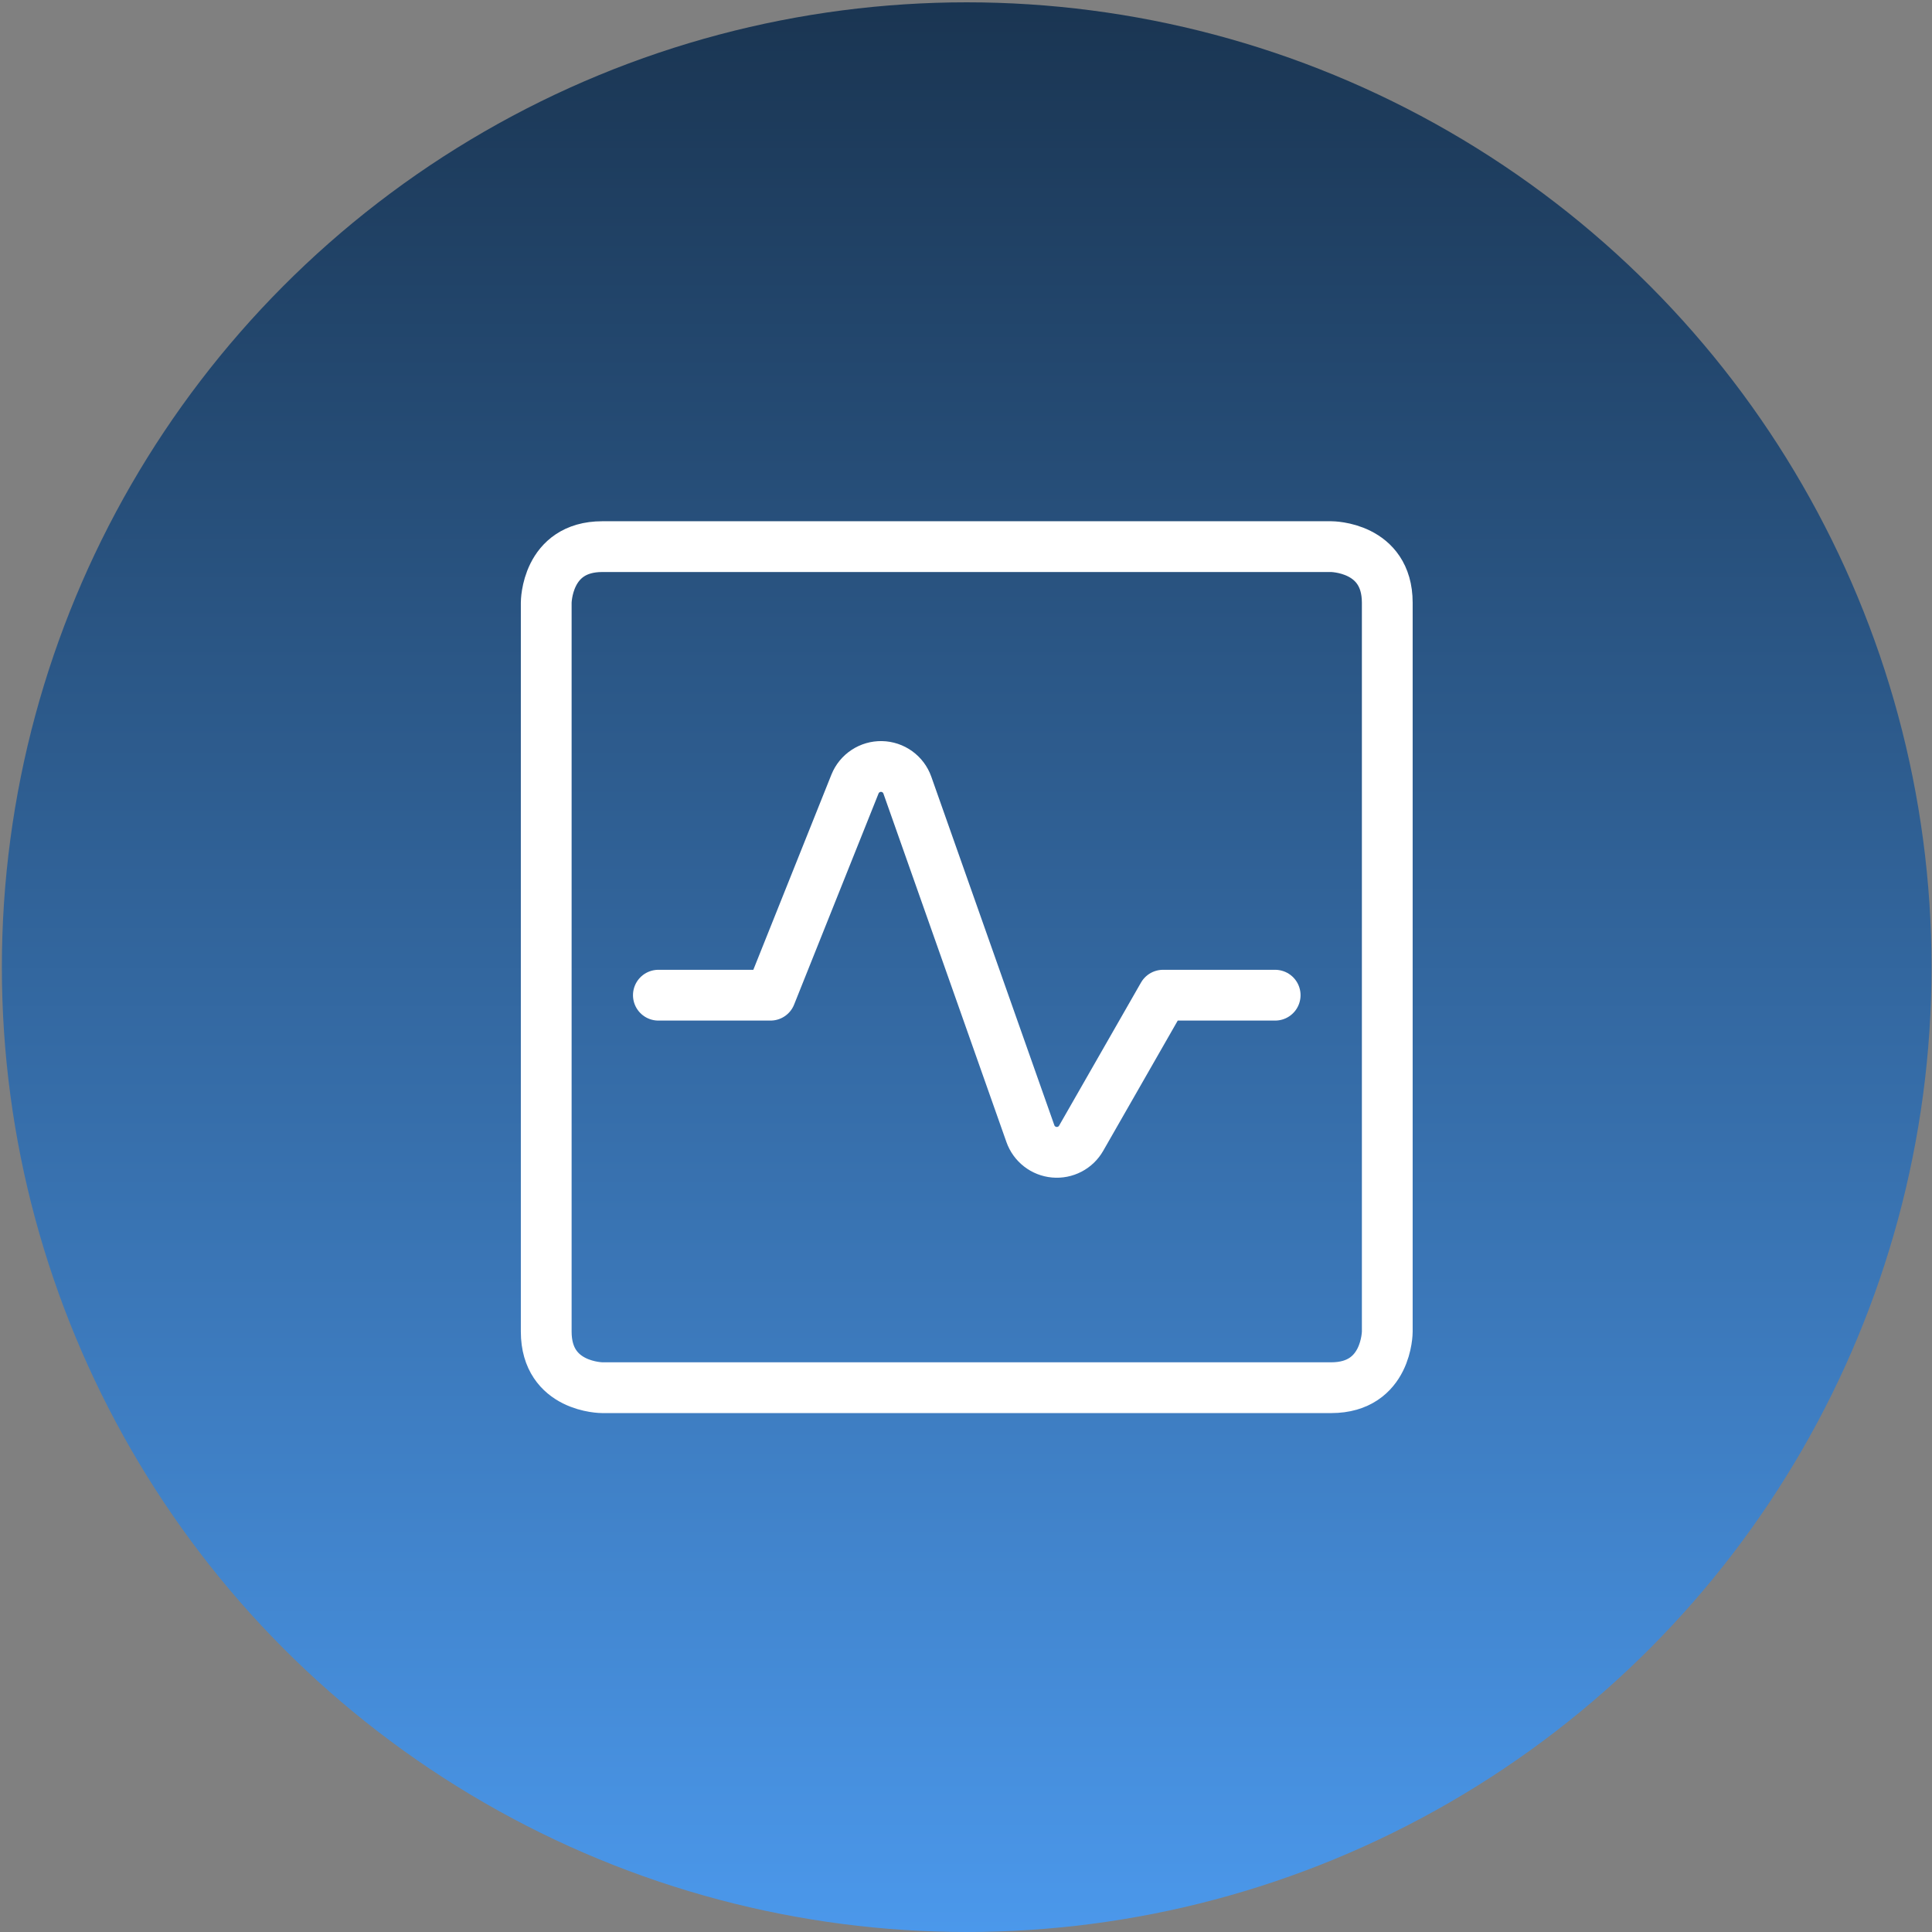 <svg width="138" height="138" viewBox="0 0 138 138" fill="none" xmlns="http://www.w3.org/2000/svg">
<rect x="0" y="0" width="138" height="138" fill="#808080" stroke="none"/>
<circle cx="69.05" cy="69.083" r="68.917" fill="url(#paint0_linear_2842_18347)"/>
<g clip-path="url(#clip0_2842_18347)">
<path d="M43.021 39.045H95.086C95.086 39.045 99.091 39.045 99.091 43.05V95.116C99.091 95.116 99.091 99.121 95.086 99.121H43.021C43.021 99.121 39.016 99.121 39.016 95.116V43.05C39.016 43.05 39.016 39.045 43.021 39.045Z" stroke="white" stroke-width="3.627" stroke-linecap="round" stroke-linejoin="round"/>
<path d="M47.027 71.085H55.037L61.072 55.999C61.224 55.623 61.486 55.302 61.825 55.079C62.163 54.856 62.562 54.741 62.967 54.749C63.373 54.757 63.766 54.889 64.095 55.126C64.424 55.363 64.674 55.695 64.81 56.077L73.599 80.975C73.727 81.336 73.956 81.654 74.259 81.889C74.561 82.124 74.925 82.268 75.307 82.302C75.689 82.337 76.073 82.261 76.413 82.084C76.753 81.907 77.035 81.636 77.225 81.303L83.073 71.085H91.083" stroke="white" stroke-width="3.627" stroke-linecap="round" stroke-linejoin="round"/>
</g>
<defs>
<linearGradient id="paint0_linear_2842_18347" x1="69.05" y1="0.167" x2="69.05" y2="138" gradientUnits="userSpaceOnUse">
<stop stop-color="#1A3552"/>
<stop offset="1" stop-color="#4B98EB"/>
</linearGradient>
<clipPath id="clip0_2842_18347">
<rect width="64.081" height="64.081" fill="white" transform="translate(37.012 37.043)"/>
</clipPath>
</defs>
</svg>
